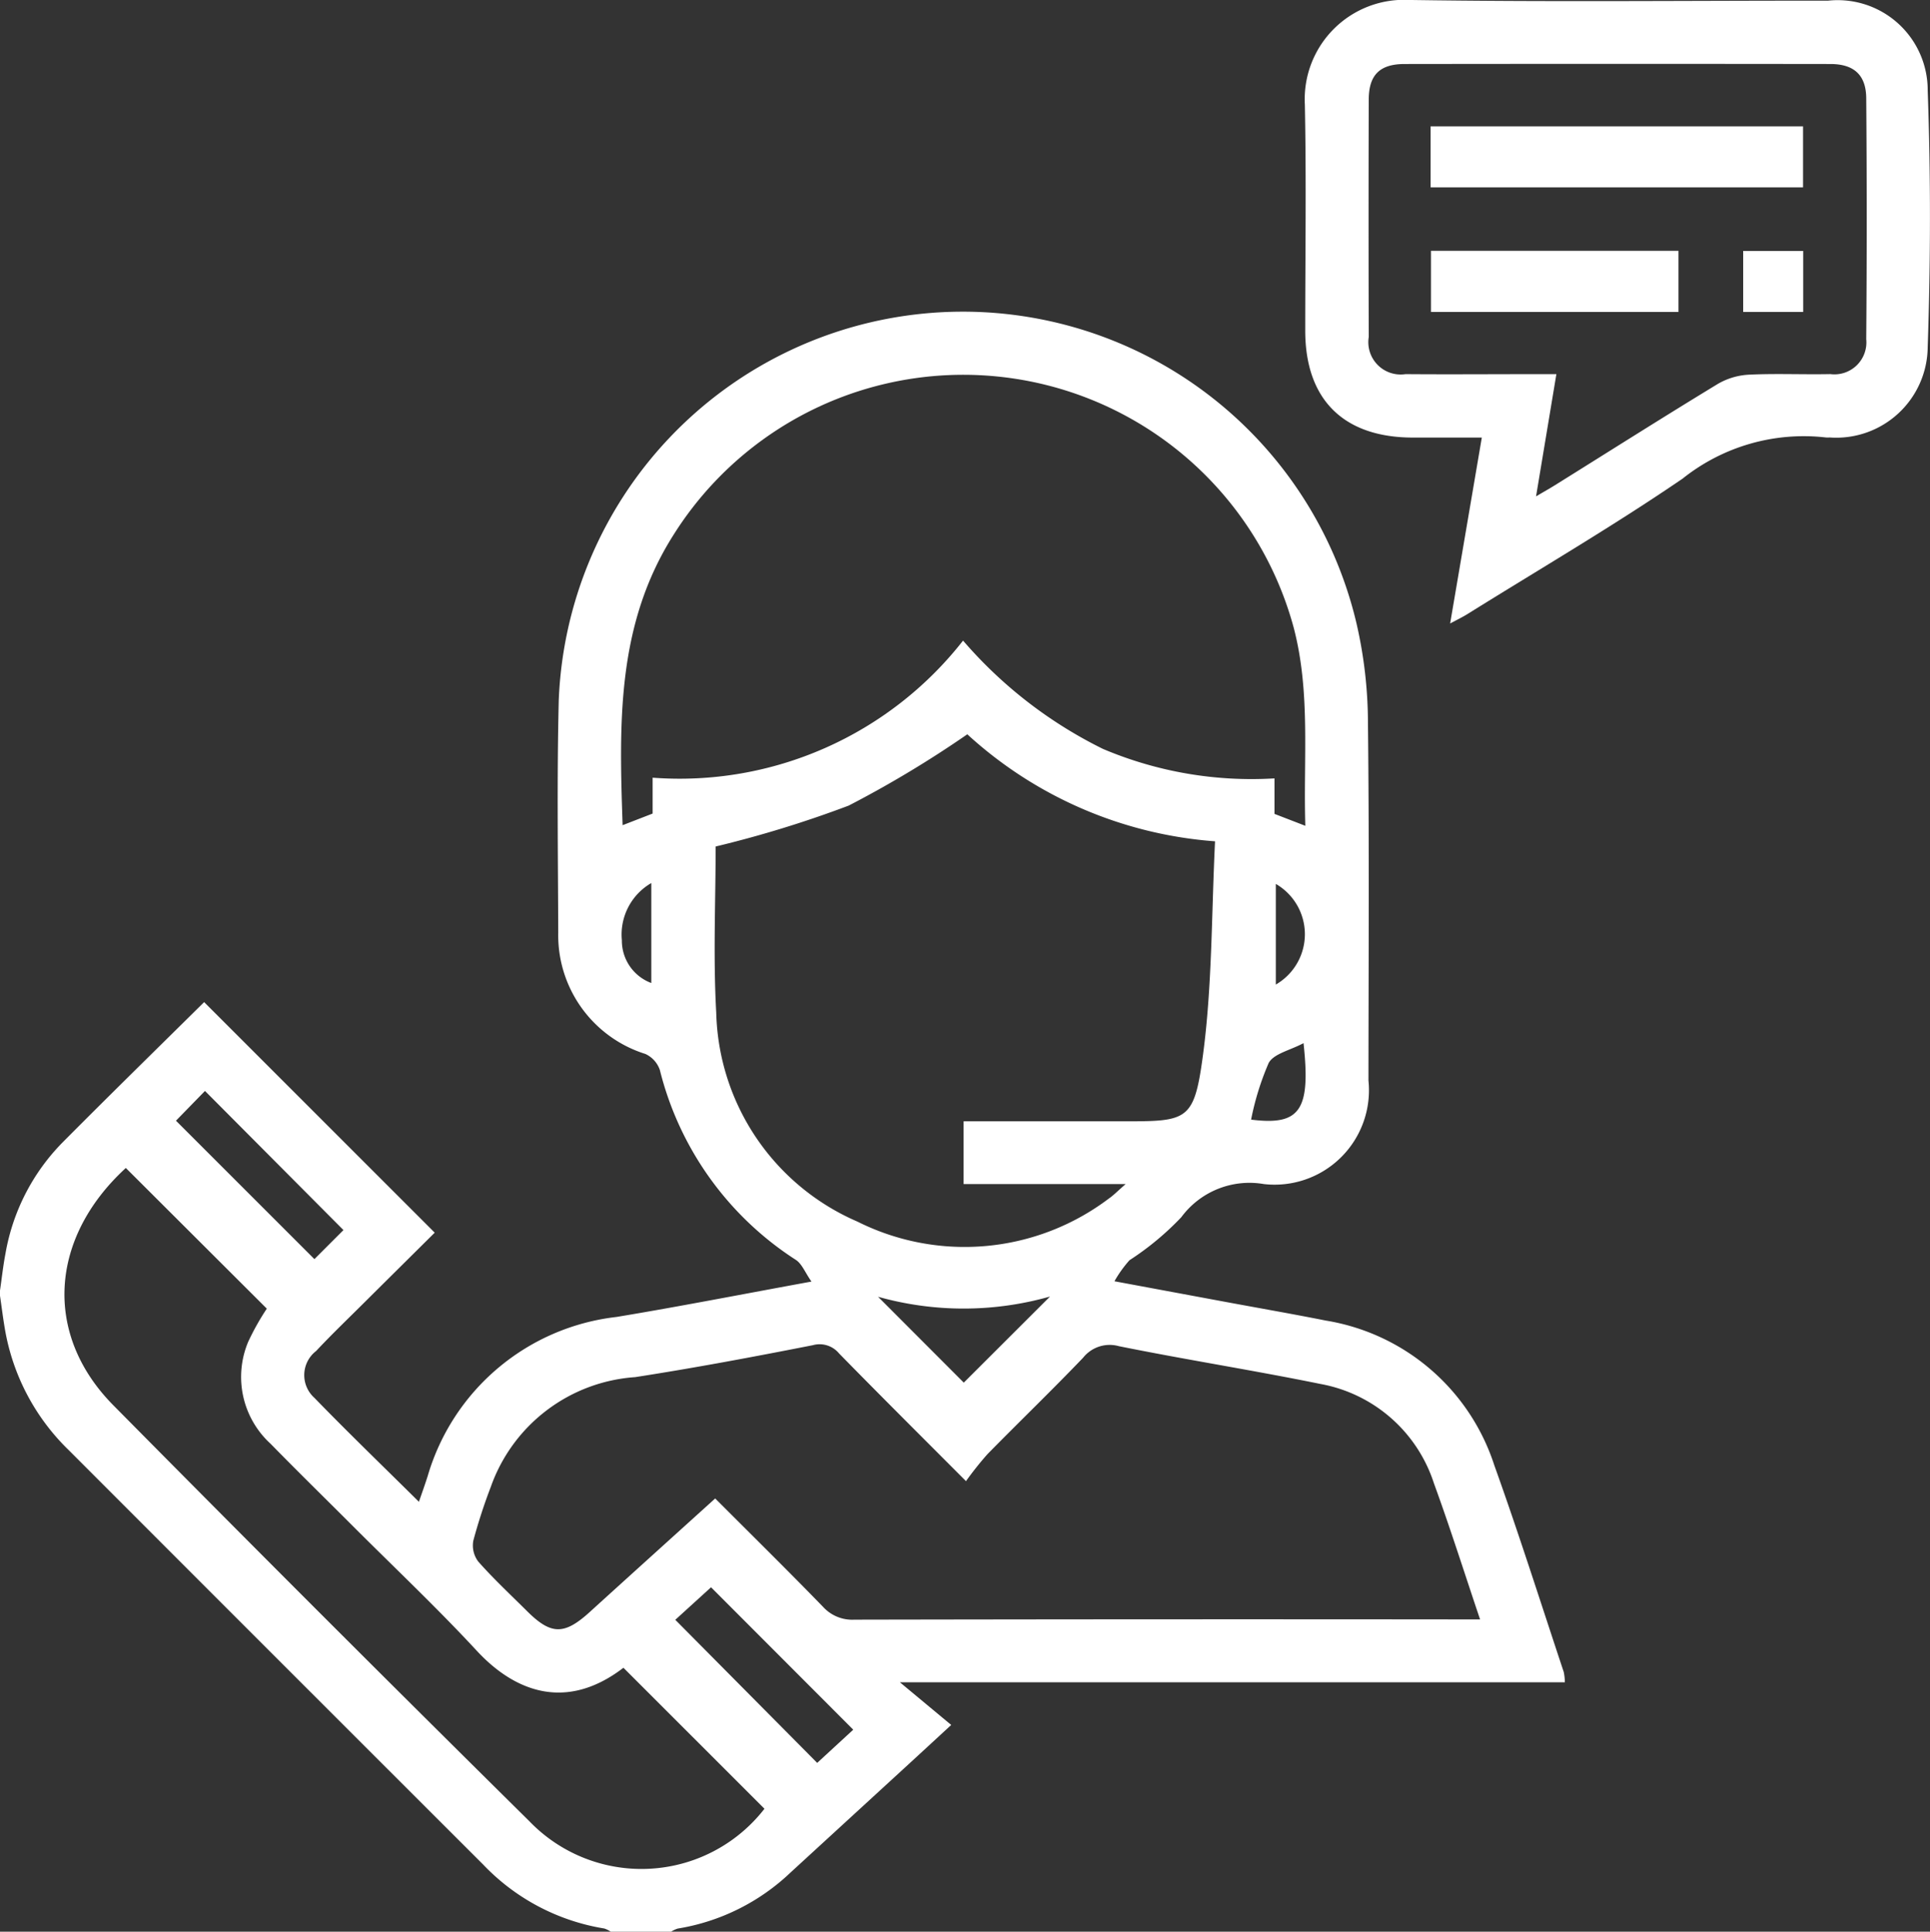 <svg xmlns="http://www.w3.org/2000/svg" width="66.463" height="66.505"><rect width="100%" height="100%" fill="#333333" stroke="none"/><g data-name="Group 500" fill="#fff"><path data-name="Path 3498" d="M0 44.431c.062-.423.107-.849.188-1.269a7.2 7.2 0 011.947-3.81c1.63-1.641 3.284-3.258 4.895-4.851l7.94 7.938c-.789.783-1.614 1.6-2.437 2.418-.552.549-1.115 1.089-1.648 1.657a1.049 1.049 0 00-.059 1.611c1.159 1.194 2.357 2.349 3.6 3.58.112-.323.211-.6.3-.879a7.685 7.685 0 016.505-5.485c2.17-.359 4.33-.783 6.713-1.218-.22-.315-.327-.608-.536-.746a10.907 10.907 0 01-4.684-6.535.939.939 0 00-.5-.556 4.282 4.282 0 01-3-4.177c-.009-2.661-.046-5.324.017-7.984a13.927 13.927 0 0127.473-2.66 15.378 15.378 0 01.394 3.466c.046 4.089.021 8.178.017 12.268a3.25 3.25 0 01-3.6 3.567 2.918 2.918 0 00-2.845 1.141 9.8 9.8 0 01-1.784 1.481 4.181 4.181 0 00-.518.724l3.838.713c1.146.213 2.295.412 3.438.64a7.34 7.34 0 015.806 4.985c.845 2.354 1.6 4.74 2.39 7.113a1.858 1.858 0 01.039.355h-22.9l1.768 1.47c-.621.572-1.043.962-1.466 1.35l-4.066 3.729a7.338 7.338 0 01-3.886 1.931.914.914 0 00-.229.108h-2.078a.848.848 0 00-.226-.111 7.391 7.391 0 01-4.167-2.2Q9.501 57.066 2.37 49.929a7.576 7.576 0 01-2.178-4.042c-.082-.441-.133-.887-.2-1.331zm24.63 7.16c1.275 1.276 2.508 2.489 3.713 3.73a1.356 1.356 0 001.076.442q10.388-.02 20.776-.009h.774c-.55-1.632-1.036-3.171-1.589-4.685a5.058 5.058 0 00-3.913-3.422c-2.3-.469-4.63-.834-6.936-1.3a1.17 1.17 0 00-1.234.4c-1.078 1.125-2.2 2.206-3.292 3.318a11.273 11.273 0 00-.739.929c-1.571-1.575-2.981-2.977-4.374-4.4a.868.868 0 00-.9-.281c-2.034.4-4.071.783-6.119 1.1a5.687 5.687 0 00-4.973 3.782 19.026 19.026 0 00-.6 1.846.918.918 0 00.17.722c.531.6 1.117 1.146 1.685 1.711.823.818 1.276.821 2.149.03 1.422-1.292 2.852-2.582 4.325-3.914zm20.321-23.16c-.072-2.32.186-4.584-.4-6.821a11.789 11.789 0 00-21.354-3.2c-1.976 3.106-1.874 6.511-1.756 10l1.033-.4v-1.235a12.394 12.394 0 0010.691-4.72 15.232 15.232 0 004.817 3.729 13.112 13.112 0 005.907 1.015v1.222zm-20.306.714c0 1.831-.089 3.781.02 5.72a8.051 8.051 0 004.862 7.193 8.238 8.238 0 008.656-.792c.161-.11.3-.256.58-.5h-5.579v-2.16h5.543c2.156 0 2.394-.027 2.691-2.219.329-2.425.3-4.9.424-7.422a14.171 14.171 0 01-8.531-3.684 37.286 37.286 0 01-4.083 2.454 38.172 38.172 0 01-4.583 1.409zM4.333 40.212c-2.629 2.413-2.843 5.73-.432 8.168q7.121 7.2 14.325 14.319a5.361 5.361 0 008.1-.426l-4.857-4.854c-1.969 1.51-3.741.827-5.05-.585-1.381-1.491-2.864-2.888-4.3-4.326-.933-.933-1.877-1.856-2.8-2.8a3.117 3.117 0 01-.771-3.513 8.622 8.622 0 01.64-1.14zm20.153 14.436l-1.231 1.12 4.887 4.926 1.241-1.143zM6.06 38.584l4.768 4.766 1-1-4.769-4.79zm27.13 9.018l2.969-2.964a10.887 10.887 0 01-5.921.008zm11.7-11.688c-.464.248-1.02.36-1.2.681a9.484 9.484 0 00-.606 1.952c1.683.212 2.059-.314 1.805-2.635zm-22.461-5.512a2.048 2.048 0 00-1.014 1.971 1.556 1.556 0 001.014 1.471zm21.506.028v3.467a2 2 0 000-3.465z"/><path data-name="Path 3499" d="M51.029 15.065H48.66c-2.392 0-3.71-1.309-3.712-3.678 0-2.6.039-5.193-.013-7.788a3.422 3.422 0 013.608-3.6c4.8.073 9.607.021 14.41.024a3.1 3.1 0 013.431 3.1c.106 2.938.1 5.884 0 8.822a3.149 3.149 0 01-3.379 3.116.767.767 0 01-.13 0 6.687 6.687 0 00-4.931 1.417c-2.407 1.644-4.931 3.117-7.406 4.661-.16.1-.331.183-.6.327zm1.868 2.024c.291-.172.474-.274.652-.385 1.87-1.166 3.731-2.346 5.614-3.49a2.37 2.37 0 011.078-.315c.928-.044 1.86 0 2.79-.019a1.1 1.1 0 001.236-1.2q.033-4.152 0-8.3c-.006-.8-.425-1.175-1.232-1.176q-7.333-.01-14.665 0c-.857 0-1.233.378-1.235 1.224q-.012 4.087 0 8.175a1.113 1.113 0 001.268 1.278c1.514.012 3.028 0 4.542 0h.652z"/><path data-name="Path 3500" d="M49.266 6.45v-2.1h12.825v2.1z"/><path data-name="Path 3501" d="M57.802 10.741h-8.524V8.635h8.524z"/><path data-name="Path 3502" d="M62.096 8.64v2.1H60.03v-2.1z"/></g></svg>